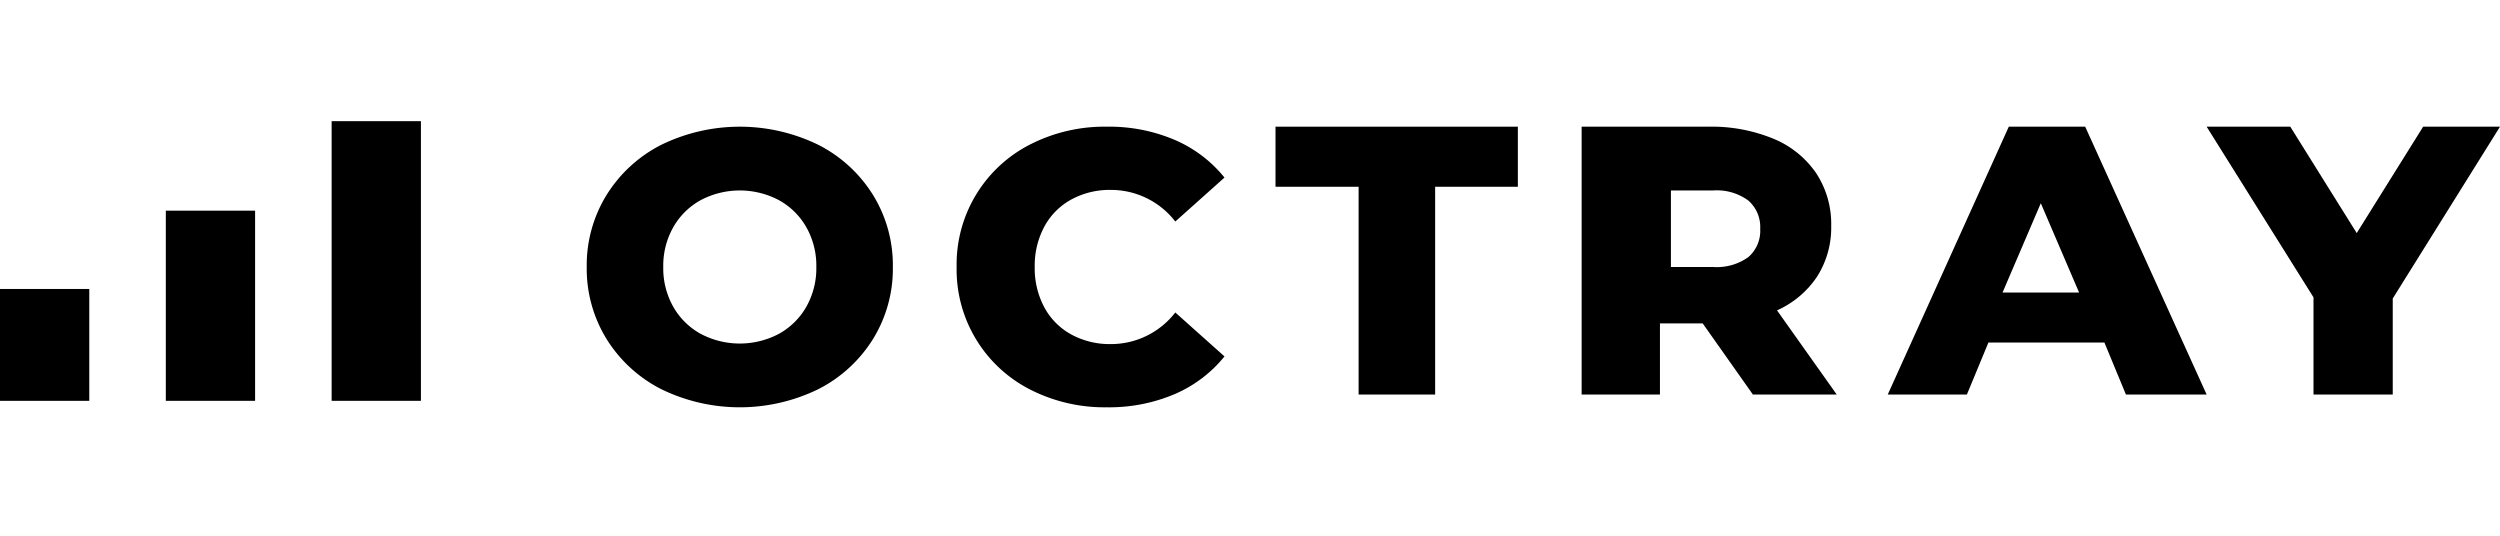 <svg xmlns="http://www.w3.org/2000/svg" id="bedb8e95-167b-473a-8948-aa7aeb4d9d29" data-name="Layer 1" width="196" height="42" viewBox="0 0 196 42"><g id="e6efa8d1-6fdc-41fb-bfac-cf38f78a53ab" data-name="Page-1"><g id="bb330d79-3acb-4382-857f-4d9196a0561e" data-name="HR-Saas-LP-"><g id="acc19fc7-0a5b-46eb-ade0-71334ffca968" data-name="Group-14"><g id="f19a1ca7-4862-4f6f-ac9c-c623fe056eb9" data-name="Group-15"><rect id="b4985013-590e-48e2-9925-4bfd1d716aa4" data-name="Rectangle-Copy-8" width="196" height="42" style="fill:#d8d8d8;opacity:0"></rect><rect x="26" y="9.5" width="7" height="21.925"></rect><rect x="13" y="16.516" width="7" height="14.909"></rect><rect y="22.655" width="7" height="8.77"></rect><path d="M64.154,11.603a14.042,14.042,0,0,0-12.308,0,10.806,10.806,0,0,0-4.288,3.929A10.491,10.491,0,0,0,46,21.182a10.49,10.49,0,0,0,1.558,5.651,10.805,10.805,0,0,0,4.288,3.929,14.043,14.043,0,0,0,12.308,0,10.805,10.805,0,0,0,4.288-3.929A10.49,10.49,0,0,0,70,21.182a10.491,10.491,0,0,0-1.558-5.651A10.806,10.806,0,0,0,64.154,11.603Zm-.948,12.715a5.547,5.547,0,0,1-2.159,2.115,6.567,6.567,0,0,1-6.095,0,5.548,5.548,0,0,1-2.159-2.115A6.122,6.122,0,0,1,52,21.182a6.122,6.122,0,0,1,.794-3.135,5.548,5.548,0,0,1,2.159-2.115,6.567,6.567,0,0,1,6.095,0,5.547,5.547,0,0,1,2.159,2.115A6.122,6.122,0,0,1,64,21.182,6.122,6.122,0,0,1,63.206,24.317Z" transform="translate(0 -0.25)"></path><path d="M157.49,10.182l-9.49,21h6.204l1.689-4.08h9.091l1.689,4.08H173l-9.521-21Zm-.49,13,3-7,3,7Z" transform="translate(0 -0.25)"></path><polygon points="189.975 9.932 184.767 18.272 179.558 9.932 173 9.932 181.378 23.312 181.378 30.932 187.591 30.932 187.591 23.402 196 9.932 189.975 9.932"></polygon><polygon points="100 14.642 106.515 14.642 106.515 30.932 112.515 30.932 112.515 14.642 119 14.642 119 9.932 100 9.932 100 14.642"></polygon><path d="M142.465,21.927a7.134,7.134,0,0,0,1.101-3.975,7.224,7.224,0,0,0-1.178-4.125,7.532,7.532,0,0,0-3.349-2.7,12.742,12.742,0,0,0-5.116-.945H124v21H130.14v-5.58h3.349l3.938,5.58H144l-4.682-6.6A7.375,7.375,0,0,0,142.465,21.927Zm-5.396-1.521a4.233,4.233,0,0,1-2.764.776H131v-6h3.305a4.177,4.177,0,0,1,2.764.79A2.757,2.757,0,0,1,138,18.197,2.714,2.714,0,0,1,137.069,20.407Z" transform="translate(0 -0.25)"></path><path d="M83.985,15.894a6.298,6.298,0,0,1,3.107-.755,6.374,6.374,0,0,1,5.051,2.478L96,14.171A10.176,10.176,0,0,0,92.082,11.21a13.123,13.123,0,0,0-5.296-1.028A12.817,12.817,0,0,0,80.74,11.588,10.547,10.547,0,0,0,75,21.182a10.547,10.547,0,0,0,5.74,9.595,12.816,12.816,0,0,0,6.046,1.405,13.123,13.123,0,0,0,5.296-1.028A10.175,10.175,0,0,0,96,28.193l-3.857-3.445a6.374,6.374,0,0,1-5.051,2.478,6.299,6.299,0,0,1-3.107-.755A5.276,5.276,0,0,1,81.872,24.34a6.489,6.489,0,0,1-.75-3.158,6.488,6.488,0,0,1,.75-3.158A5.275,5.275,0,0,1,83.985,15.894Z" transform="translate(0 -0.25)"></path></g></g></g></g></svg>
